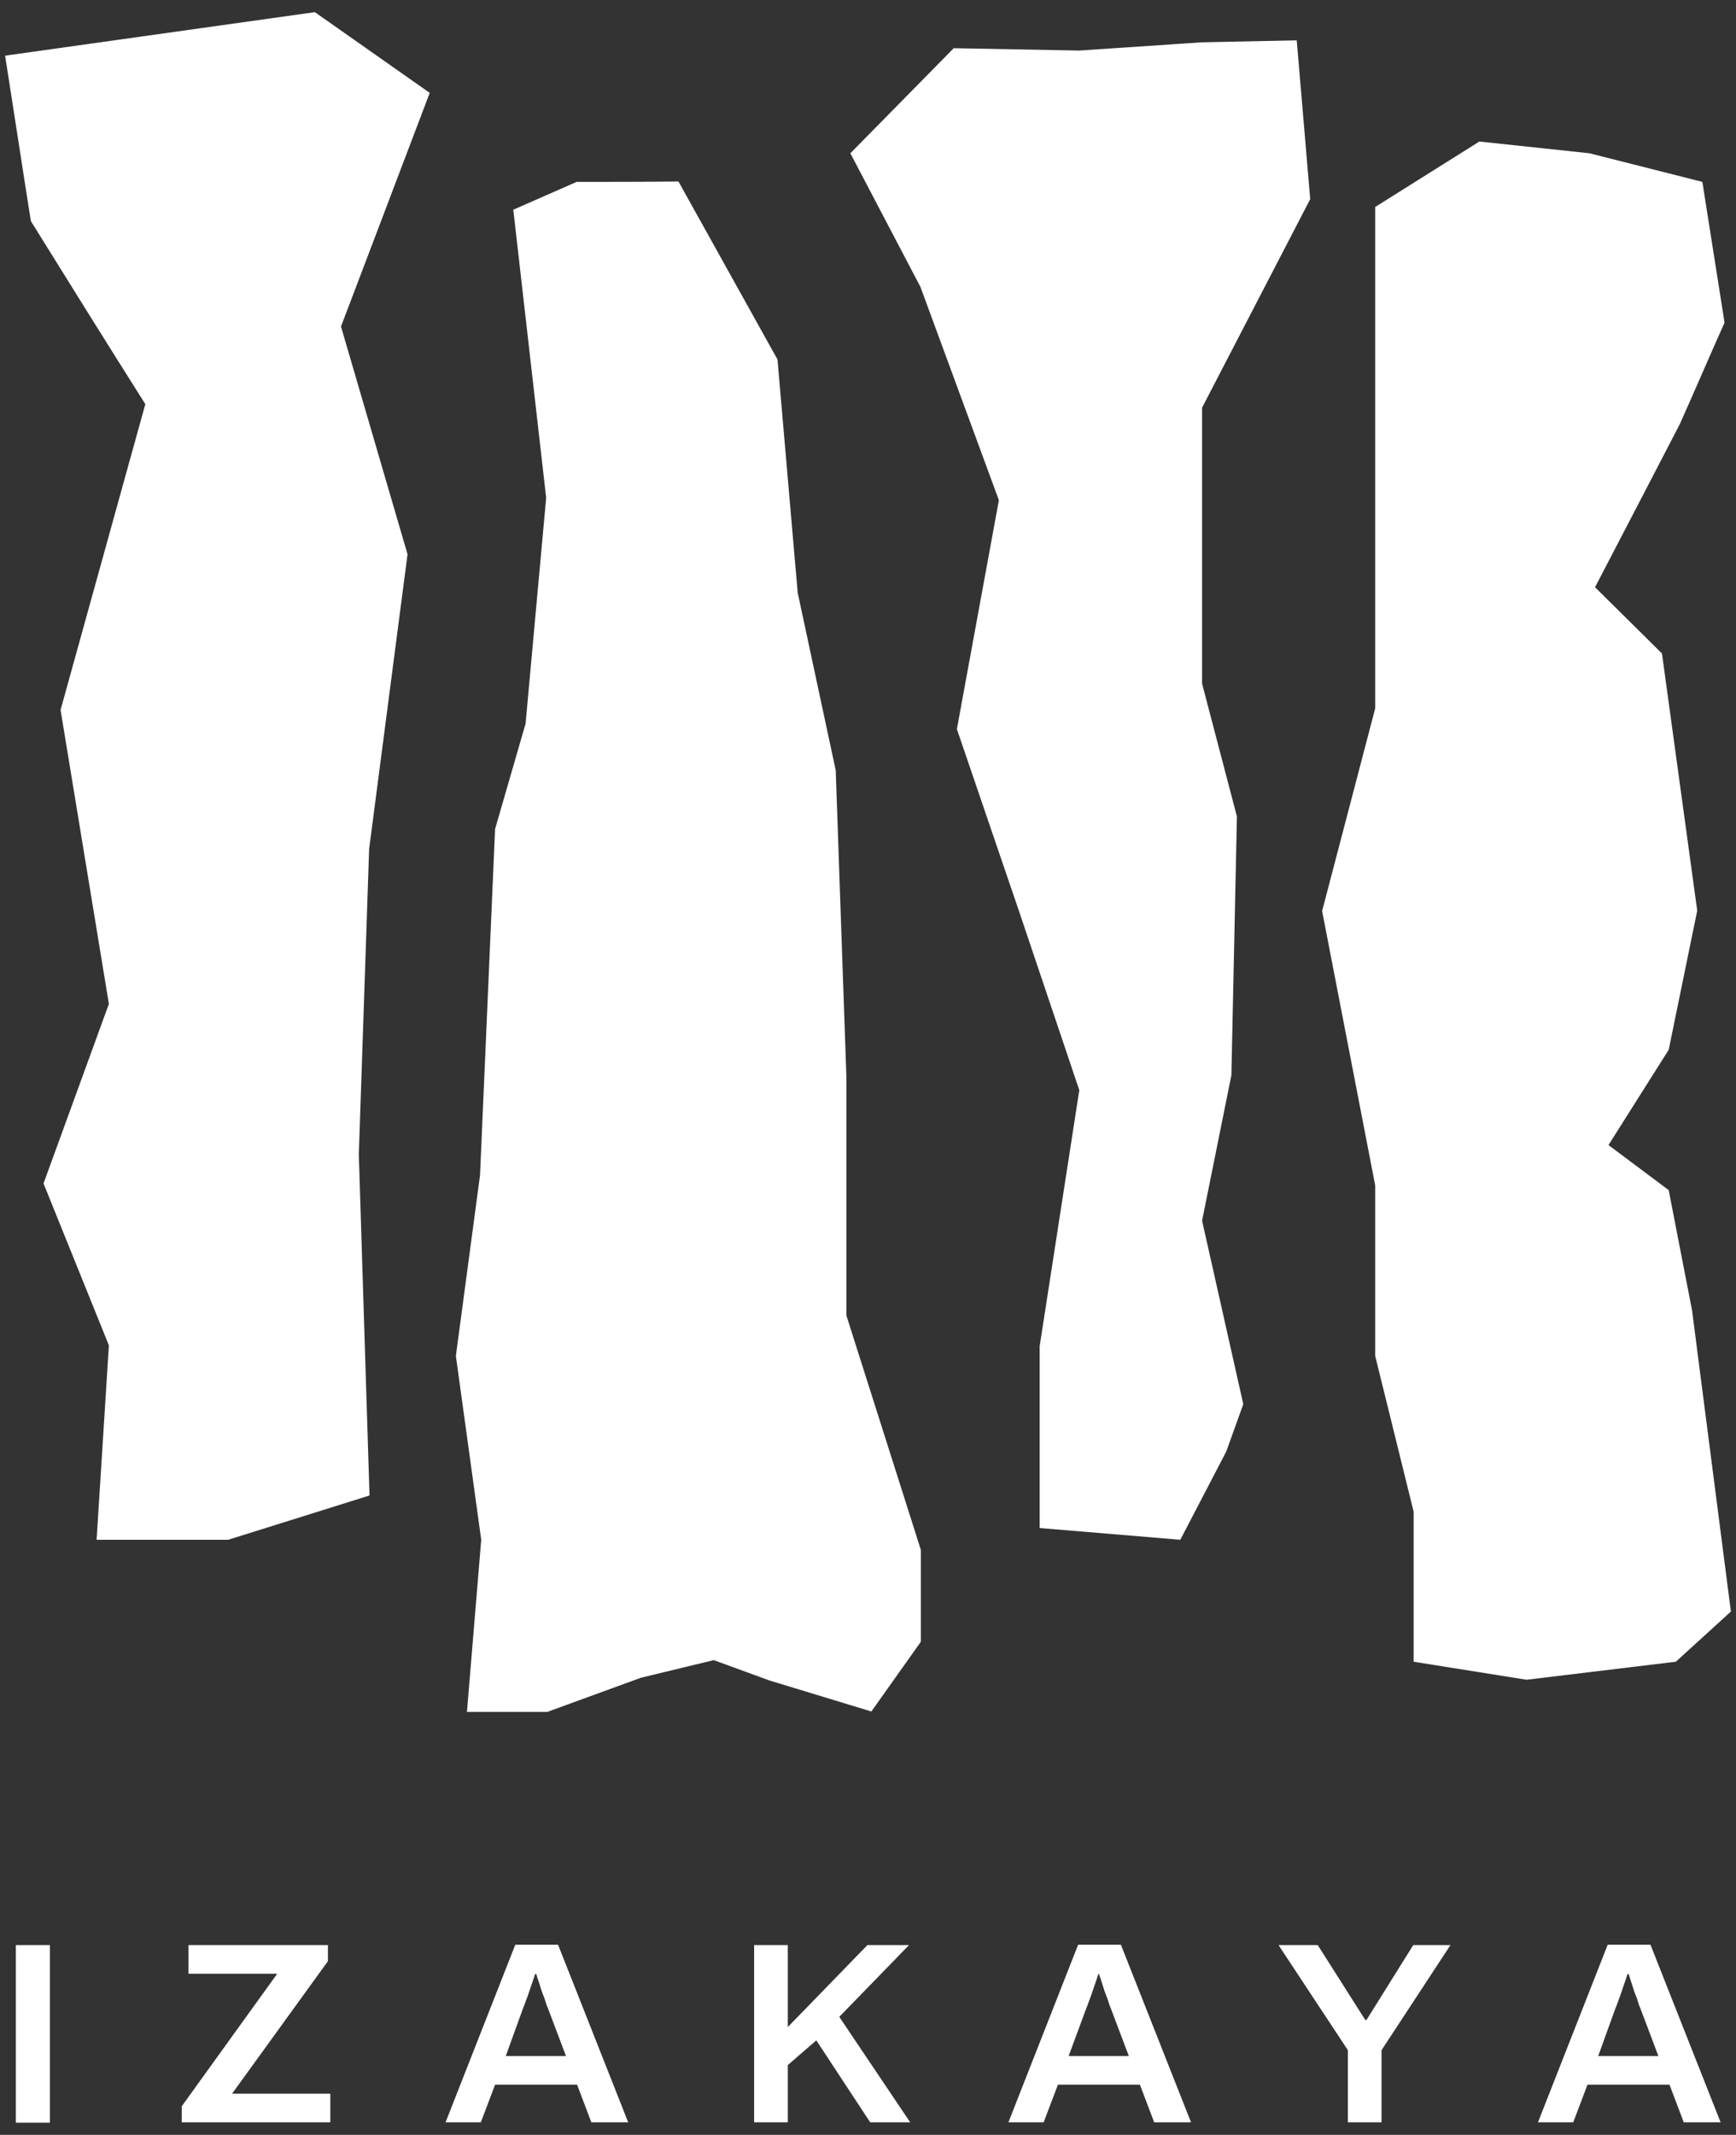 <?xml version="1.0" encoding="UTF-8"?> <svg xmlns="http://www.w3.org/2000/svg" width="122" height="150" viewBox="0 0 122 150" fill="none"><rect x="0" y="0" width="122" height="150" fill="#333333" stroke="none"/><path d="M0.359 3.911C7.625 2.892 14.862 1.873 22.127 0.854L30.199 6.527L23.964 22.943L28.64 38.946L25.941 59.658L25.217 81.115L25.968 105.077L16.031 108.19H6.789L7.652 94.528L3.059 83.153L7.652 70.538L4.256 49.881L10.213 28.397C7.513 24.128 4.841 19.831 2.169 15.534C1.556 11.678 0.972 7.794 0.359 3.911Z" fill="white"></path><path d="M36.073 14.735L40.526 12.78C42.92 12.78 45.286 12.78 47.68 12.752C49.991 16.911 52.329 21.098 54.639 25.257L56.059 41.645L58.731 54.122L59.483 75.689V92.435L64.716 108.906V115.351L61.236 120.254L54.083 118.078L50.158 116.646L45.036 117.885L38.467 120.281H32.816L33.818 108.19L32.037 95.272L33.735 82.575L34.792 58.254L36.936 50.845L38.383 34.98L36.073 14.735Z" fill="white"></path><path d="M82.947 108.189L73.065 107.363V94.583L75.849 76.597L71.618 64.037L67.247 51.23L70.198 35.145L64.686 20.161L59.76 10.769L67.025 3.387L75.849 3.552L84.45 2.974C86.677 2.919 88.903 2.891 91.13 2.836C91.437 6.555 91.771 10.273 92.077 13.991C89.544 18.866 87.011 23.769 84.478 28.644V48.035L86.927 57.372L86.537 75.551L84.478 85.769L87.373 98.659L86.176 101.992L82.947 108.189Z" fill="white"></path><path d="M117.771 116.757L107.277 118.024L99.344 116.757V106.208L96.644 95.273V83.291L92.914 64.011L96.644 49.771V26.525V14.543L103.965 9.944L111.703 10.77L119.636 12.78C120.165 16.086 120.666 19.363 121.195 22.669C120.137 25.037 119.108 27.434 118.05 29.802C116.073 33.631 114.069 37.459 112.093 41.26L116.797 45.915C117.632 51.947 118.439 57.952 119.275 63.984C118.607 67.234 117.938 70.511 117.27 73.761L113.039 80.454L117.27 83.622L118.913 92.078C119.831 99.129 120.722 106.18 121.641 113.231L117.771 116.757Z" fill="white"></path><path d="M3.505 136.669H1.111V149.147H3.505V136.669Z" fill="white"></path><path d="M12.774 149.119V147.99L19.482 138.68H13.247V136.669H23.045V137.799L16.309 147.108H23.212V149.119H12.774Z" fill="white"></path><path d="M31.313 149.119L36.212 136.642H39.219L44.146 149.119H41.557L40.555 146.475H34.793L33.791 149.119H31.313ZM35.544 144.464H39.776L38.495 141.076C38.439 140.966 38.384 140.801 38.328 140.608C38.272 140.415 38.189 140.222 38.105 140.002C38.022 139.782 37.966 139.561 37.883 139.313C37.799 139.093 37.743 138.873 37.688 138.707H37.604C37.521 138.955 37.437 139.231 37.326 139.534C37.215 139.837 37.131 140.14 37.02 140.415C36.908 140.69 36.853 140.911 36.769 141.076L35.544 144.464Z" fill="white"></path><path d="M52.997 149.119V136.669H55.363V142.426L60.958 136.669H63.88L58.981 141.71L63.964 149.119H61.153L57.367 143.362L55.363 145.098V149.119H52.997Z" fill="white"></path><path d="M70.868 149.119L75.767 136.642H78.773L83.7 149.119H81.112L80.109 146.475H74.347L73.345 149.119H70.868ZM75.099 144.464H79.33L78.05 141.076C77.994 140.966 77.938 140.801 77.883 140.608C77.827 140.415 77.743 140.222 77.66 140.002C77.576 139.782 77.521 139.561 77.437 139.313C77.354 139.093 77.298 138.873 77.242 138.707H77.187C77.103 138.955 77.02 139.231 76.908 139.534C76.797 139.837 76.714 140.14 76.602 140.415C76.491 140.69 76.435 140.911 76.352 141.076L75.099 144.464Z" fill="white"></path><path d="M94.723 149.119V144.051L89.852 136.669H92.607L95.948 141.93H96.031L99.316 136.669H101.932L97.089 144.051V149.119H94.723Z" fill="white"></path><path d="M108.084 149.119L112.983 136.642H115.99L120.917 149.119H118.328L117.326 146.475H111.564L110.562 149.119H108.084ZM112.315 144.464H116.546L115.266 141.076C115.21 140.966 115.155 140.801 115.099 140.608C115.043 140.415 114.96 140.222 114.876 140.002C114.793 139.782 114.737 139.561 114.653 139.313C114.57 139.093 114.514 138.873 114.459 138.707H114.375C114.292 138.955 114.208 139.231 114.097 139.534C113.985 139.837 113.902 140.14 113.791 140.415C113.679 140.69 113.624 140.911 113.54 141.076L112.315 144.464Z" fill="white"></path></svg> 